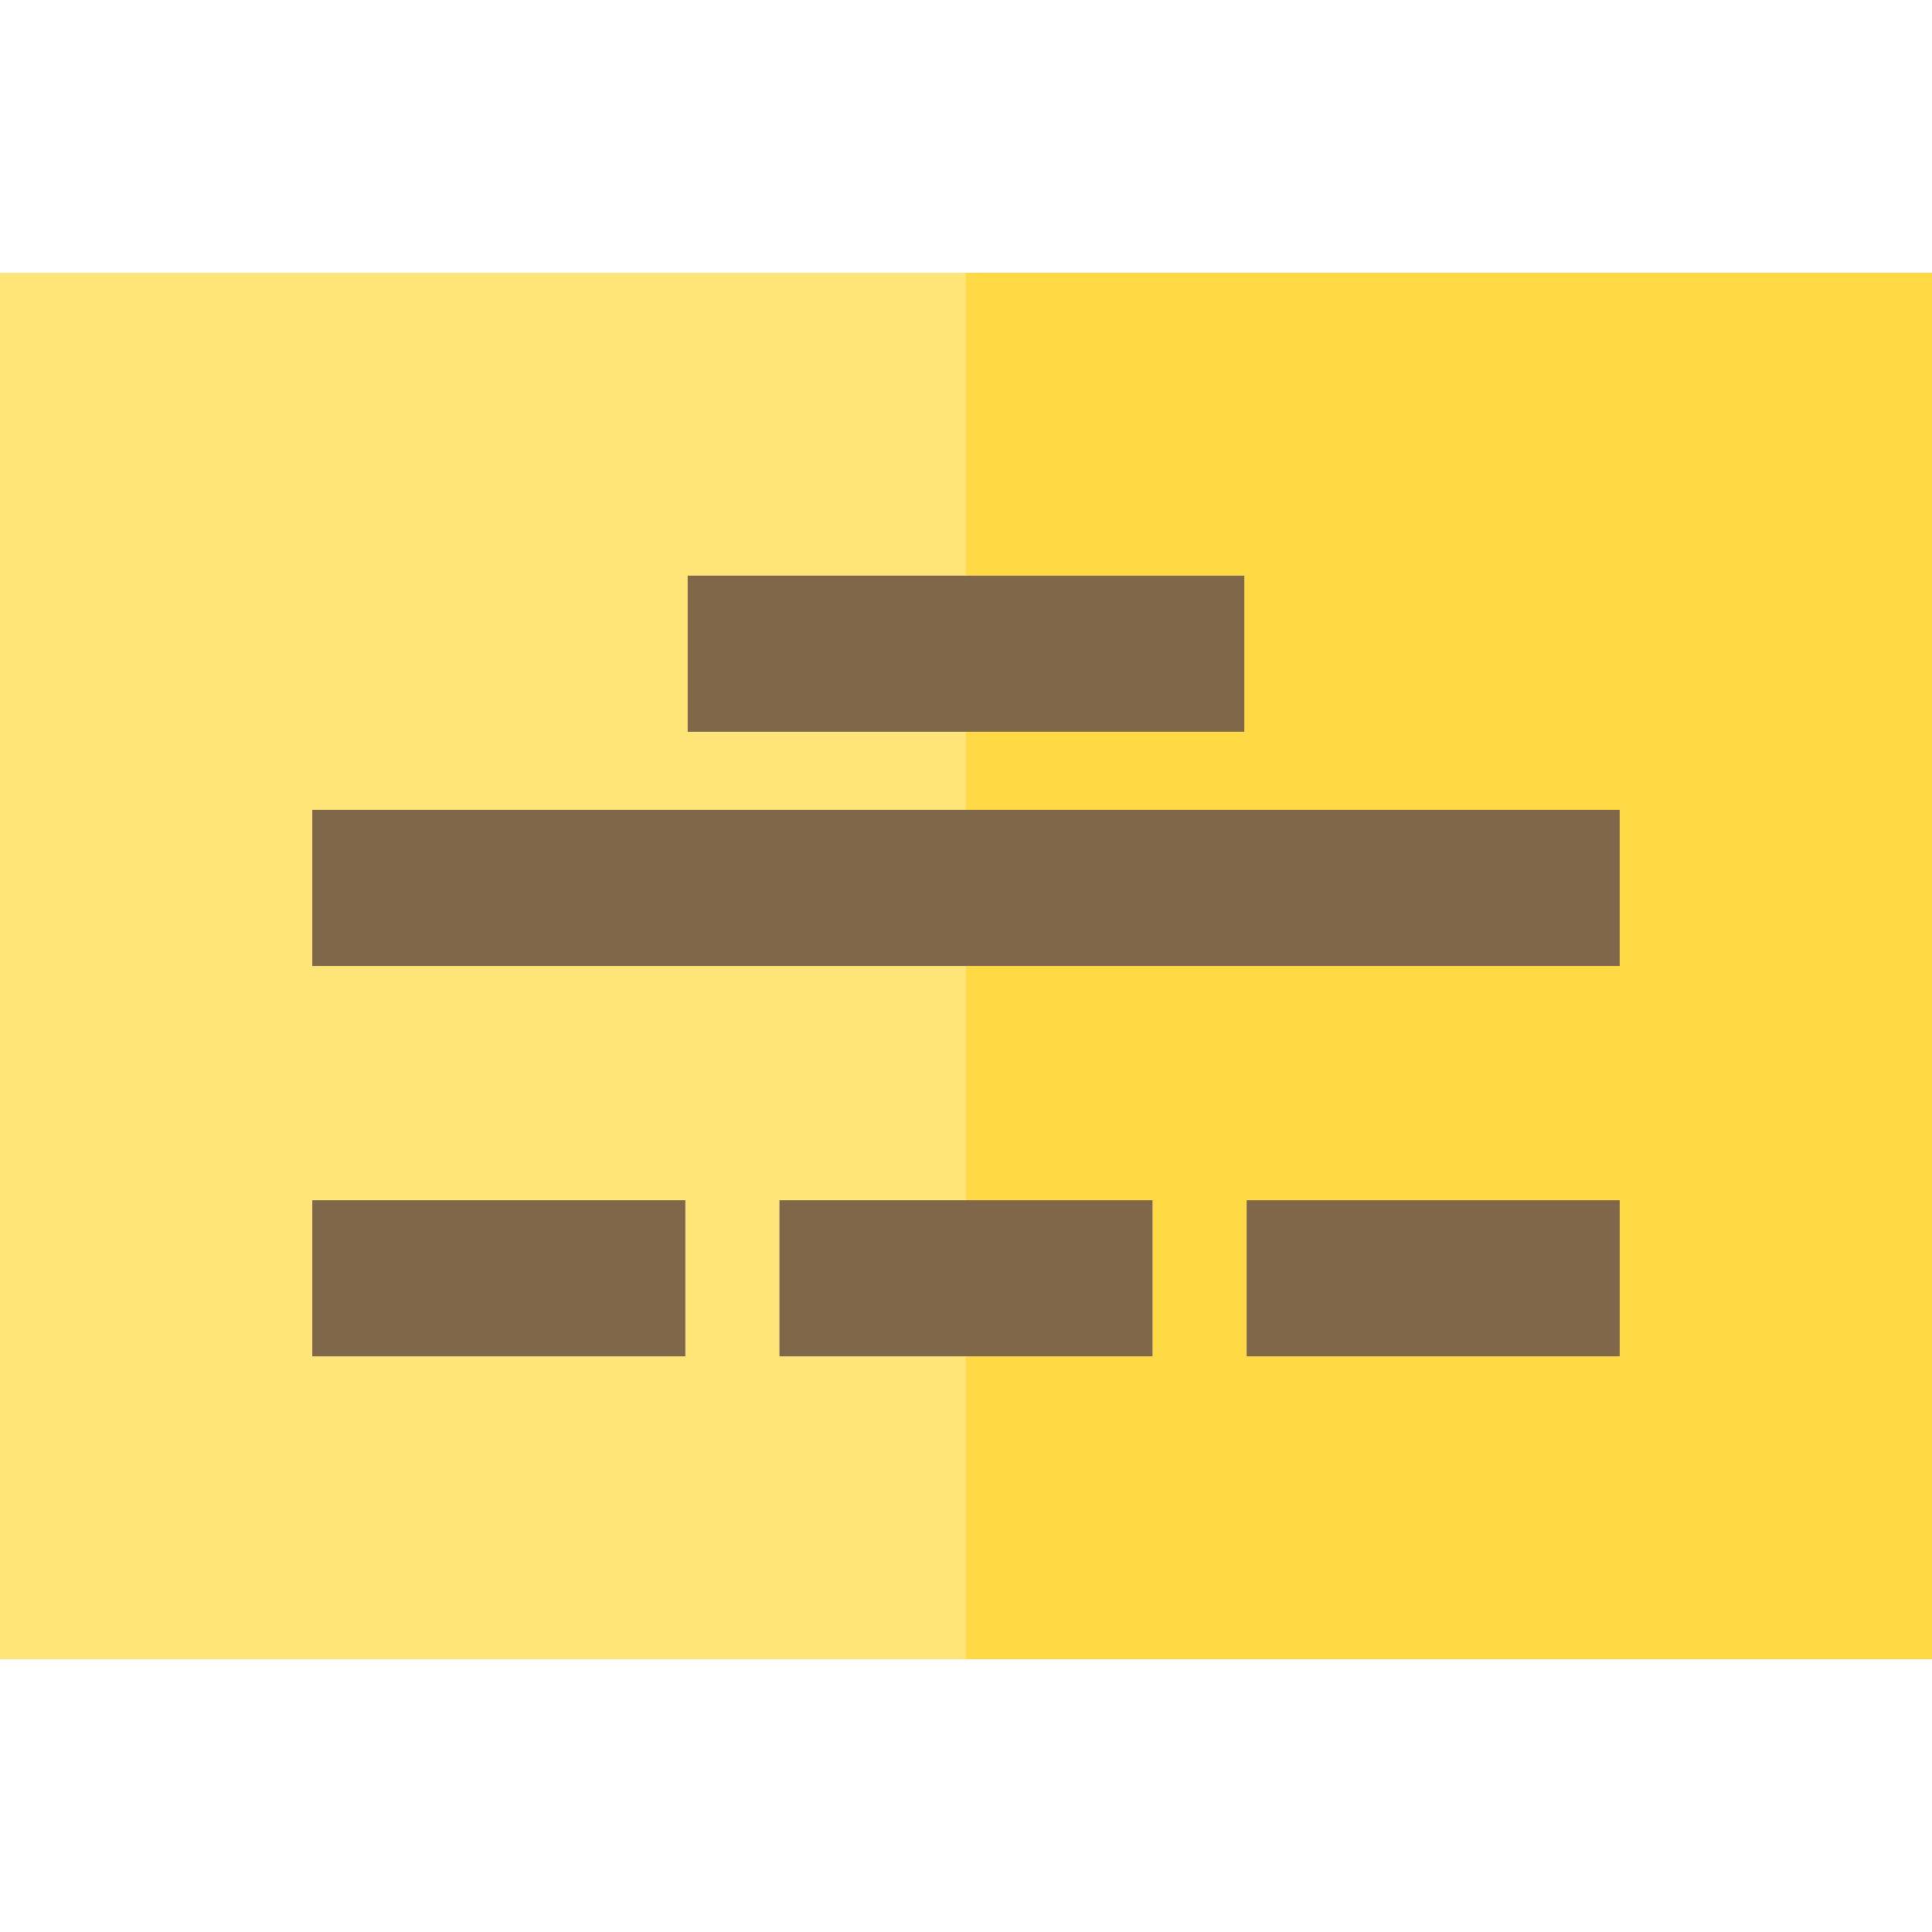 <?xml version="1.0" encoding="iso-8859-1"?>
<!-- Uploaded to: SVG Repo, www.svgrepo.com, Generator: SVG Repo Mixer Tools -->
<svg version="1.1" id="Layer_1" xmlns="http://www.w3.org/2000/svg" xmlns:xlink="http://www.w3.org/1999/xlink" 
	 viewBox="0 0 495 495" xml:space="preserve">
<g>
	<path style="fill:#FFE477;" d="M199.701,347.5v-40H247.5v-60H80v-40h167.5v-20h-71.299v-40H247.5V69.889H0v355.222h247.5V347.5
		H199.701z M175.599,347.5H80v-40h95.599V347.5z"/>
	<path style="fill:#FFDA44;" d="M247.5,69.889V147.5h71.299v40H247.5v20H415v40H247.5v60h47.799v40H247.5v77.611H495V69.889H247.5z
		 M415,347.5h-95.599v-40H415V347.5z"/>
	<rect x="80" y="207.5" style="fill:#806749;" width="335" height="40"/>
	<rect x="176.201" y="147.5" style="fill:#806749;" width="142.598" height="40"/>
	<rect x="80" y="307.5" style="fill:#806749;" width="95.599" height="40"/>
	<rect x="199.701" y="307.5" style="fill:#806749;" width="95.598" height="40"/>
	<rect x="319.401" y="307.5" style="fill:#806749;" width="95.599" height="40"/>
</g>
</svg>